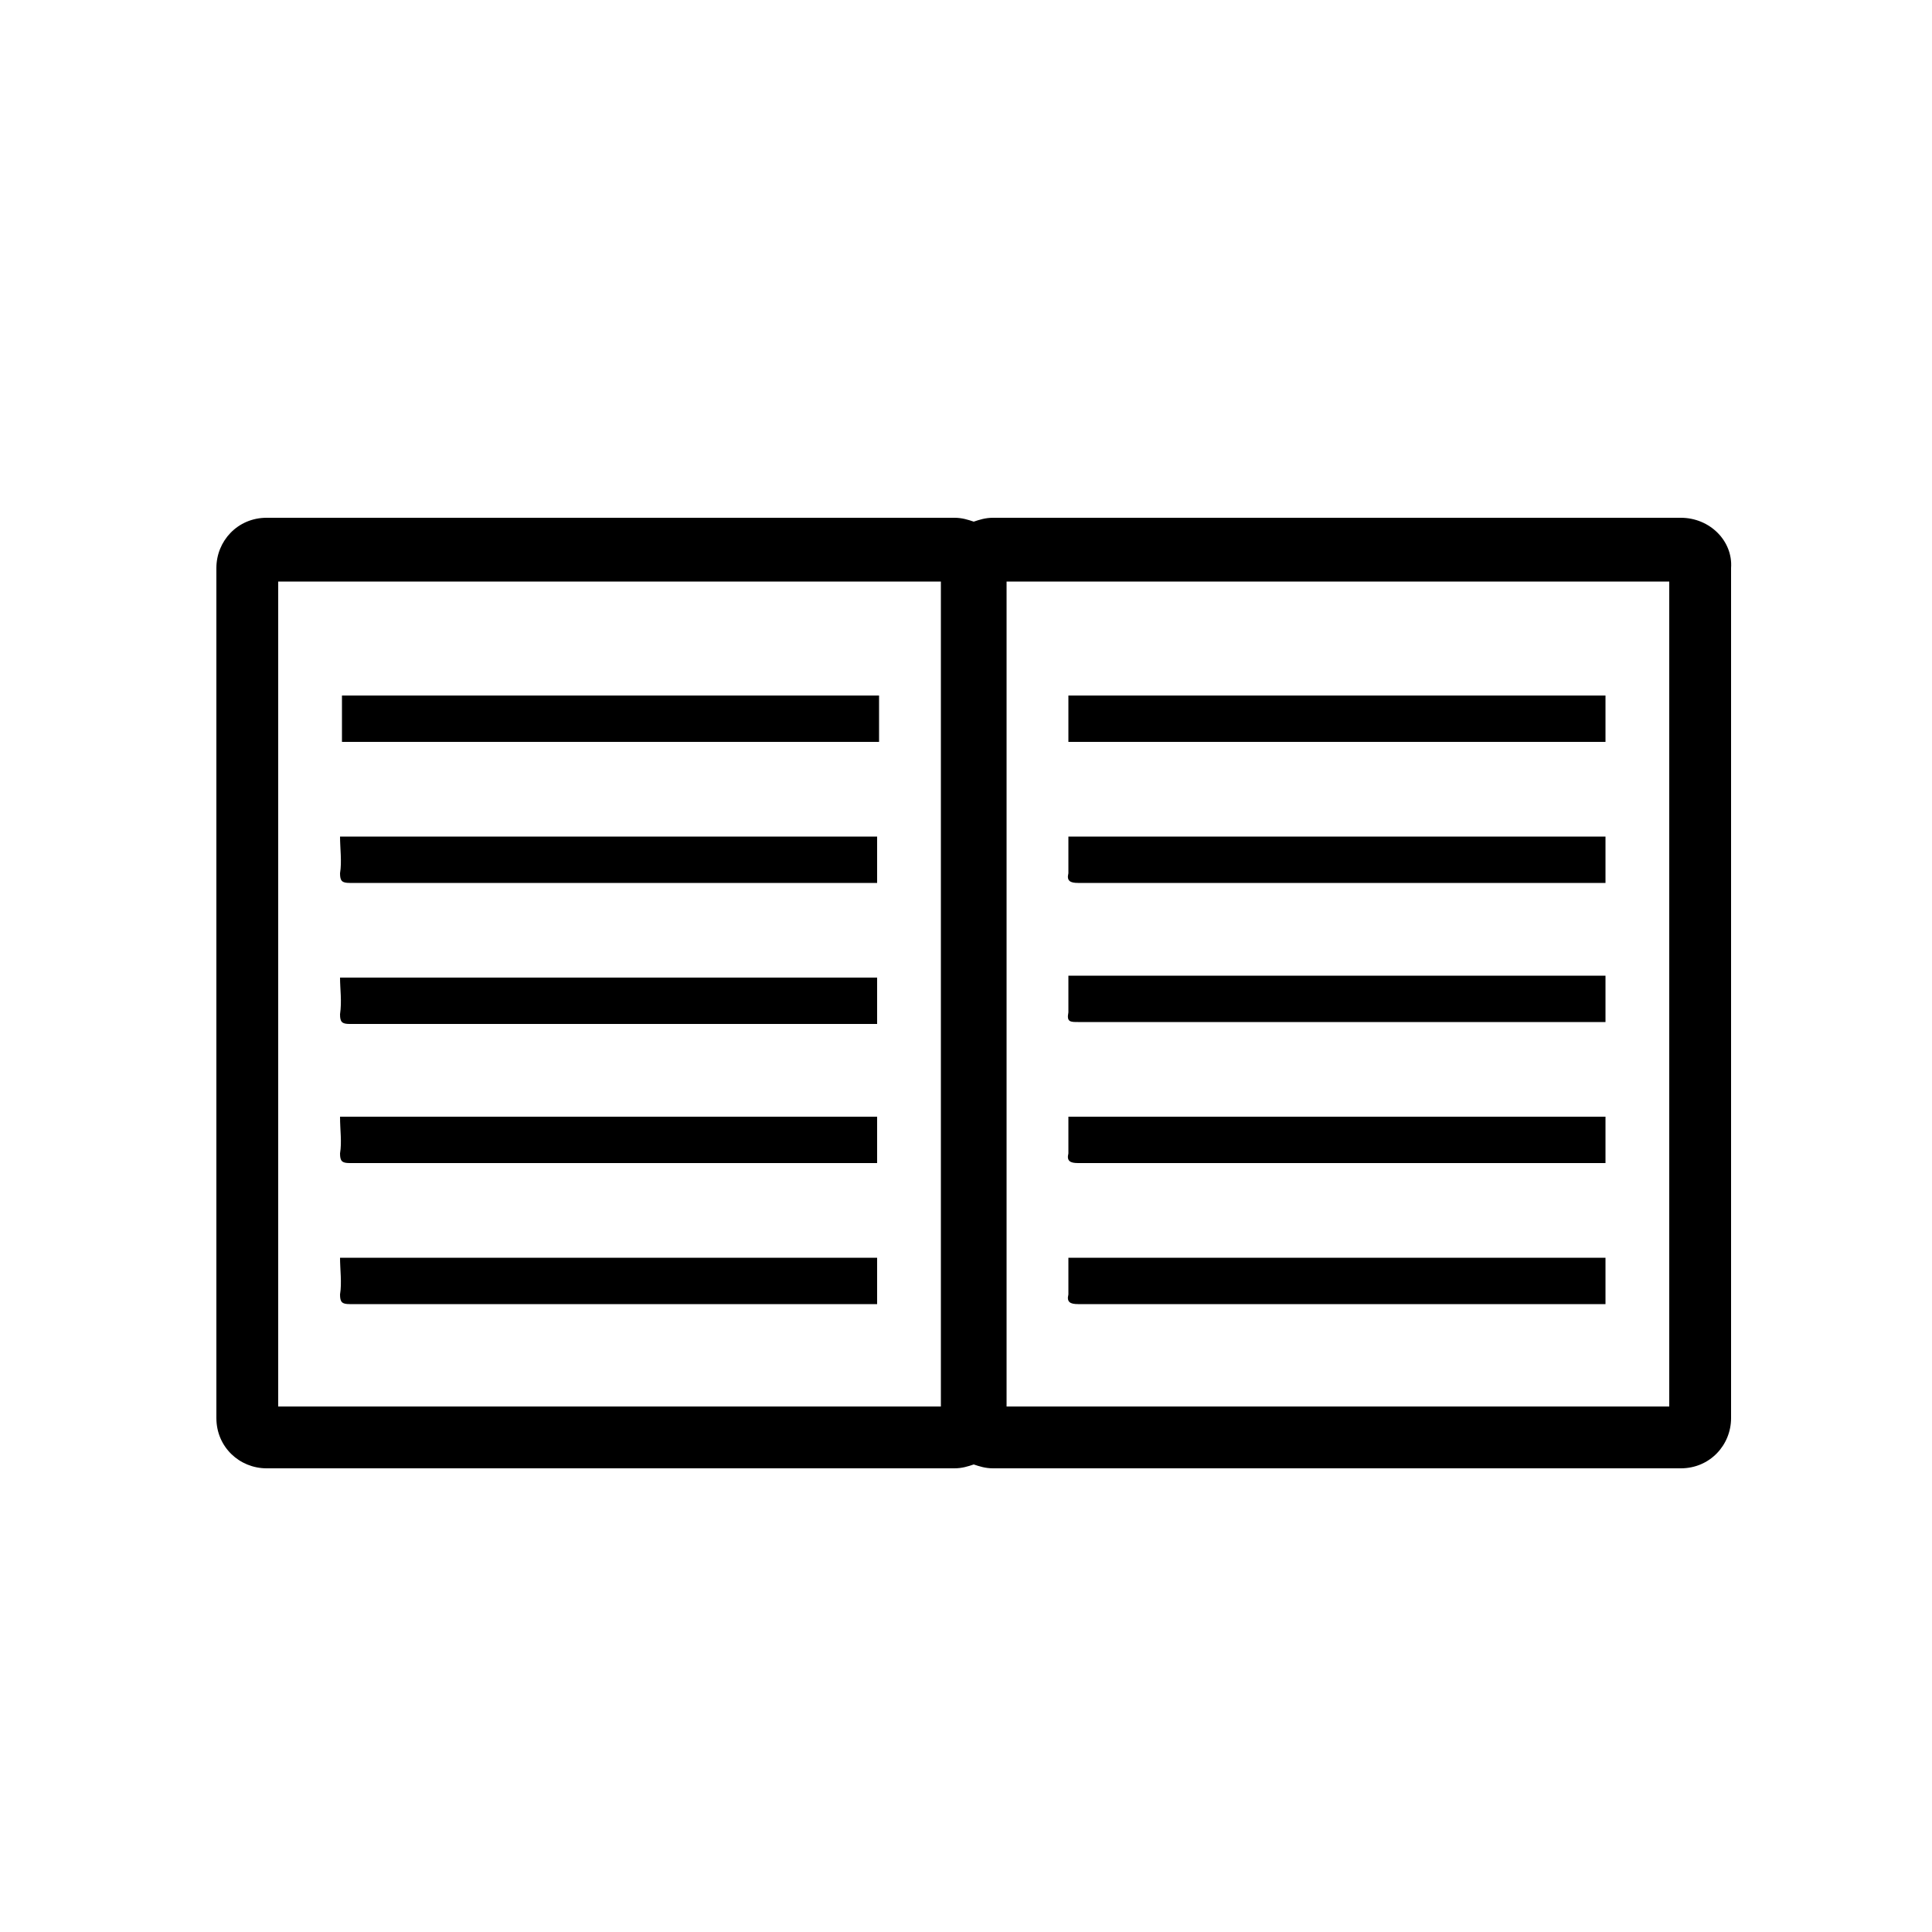 <?xml version="1.0" encoding="utf-8"?>
<svg version="1.1" id="_1" xmlns="http://www.w3.org/2000/svg" xmlns:xlink="http://www.w3.org/1999/xlink" x="0px" y="0px"
	 viewBox="0 0 100 100" style="enable-background:new 0 0 100 100;" xml:space="preserve">
<g>
	<path d="M45.5,36c-9.3,0-18.5,0-27.8,0c0,0.8,0,1.6,0,2.4c9.3,0,18.5,0,27.8,0C45.5,37.6,45.5,36.8,45.5,36z"/>
	<path d="M17.6,45.2c0,0.4,0.1,0.5,0.5,0.5c9,0,17.9,0,26.9,0c0.2,0,0.3,0,0.4,0c0-0.8,0-1.6,0-2.4c-9.3,0-18.5,0-27.8,0
		C17.6,43.9,17.7,44.6,17.6,45.2z"/>
	<path d="M17.6,52.5c0,0.4,0.1,0.5,0.5,0.5c9,0,17.9,0,26.9,0c0.2,0,0.3,0,0.4,0c0-0.8,0-1.6,0-2.4c-9.3,0-18.5,0-27.8,0
		C17.6,51.2,17.7,51.8,17.6,52.5z"/>
	<path d="M17.6,59.7c0,0.4,0.1,0.5,0.5,0.5c9,0,17.9,0,26.9,0c0.2,0,0.3,0,0.4,0c0-0.8,0-1.6,0-2.4c-9.3,0-18.5,0-27.8,0
		C17.6,58.5,17.7,59.1,17.6,59.7z"/>
	<path d="M17.6,67c0,0.4,0.1,0.5,0.5,0.5c9,0,17.9,0,26.9,0c0.2,0,0.3,0,0.4,0c0-0.8,0-1.6,0-2.4c-9.3,0-18.5,0-27.8,0
		C17.6,65.7,17.7,66.4,17.6,67z"/>
	<path d="M83.1,36c-9.3,0-18.5,0-27.8,0c0,0.8,0,1.6,0,2.4c9.3,0,18.5,0,27.8,0C83.1,37.6,83.1,36.8,83.1,36z"/>
	<path d="M55.8,45.7c9,0,17.9,0,26.9,0c0.2,0,0.3,0,0.4,0c0-0.8,0-1.6,0-2.4c-9.3,0-18.5,0-27.8,0c0,0.7,0,1.3,0,1.9
		C55.2,45.6,55.4,45.7,55.8,45.7z"/>
	<path d="M55.8,52.9c9,0,17.9,0,26.9,0c0.2,0,0.3,0,0.4,0c0-0.8,0-1.6,0-2.4c-9.3,0-18.5,0-27.8,0c0,0.7,0,1.3,0,1.9
		C55.2,52.9,55.4,52.9,55.8,52.9z"/>
	<path d="M55.8,60.2c9,0,17.9,0,26.9,0c0.2,0,0.3,0,0.4,0c0-0.8,0-1.6,0-2.4c-9.3,0-18.5,0-27.8,0c0,0.7,0,1.3,0,1.9
		C55.2,60.1,55.4,60.2,55.8,60.2z"/>
	<path d="M55.8,67.5c9,0,17.9,0,26.9,0c0.2,0,0.3,0,0.4,0c0-0.8,0-1.6,0-2.4c-9.3,0-18.5,0-27.8,0c0,0.7,0,1.3,0,1.9
		C55.2,67.4,55.4,67.5,55.8,67.5z"/>
	<path d="M87,26.8H51.4c-0.4,0-0.7,0.1-1,0.2c-0.3-0.1-0.6-0.2-1-0.2H13.8c-1.5,0-2.6,1.2-2.6,2.6v44c0,1.5,1.2,2.6,2.6,2.6h35.6
		c0.4,0,0.7-0.1,1-0.2c0.3,0.1,0.6,0.2,1,0.2H87c1.5,0,2.6-1.2,2.6-2.6v-44C89.7,28,88.5,26.8,87,26.8z M14.4,30.1h34.3v42.7H14.4
		V30.1z M86.3,72.8H52.1V30.1h34.3V72.8z"/>
</g>
</svg>
